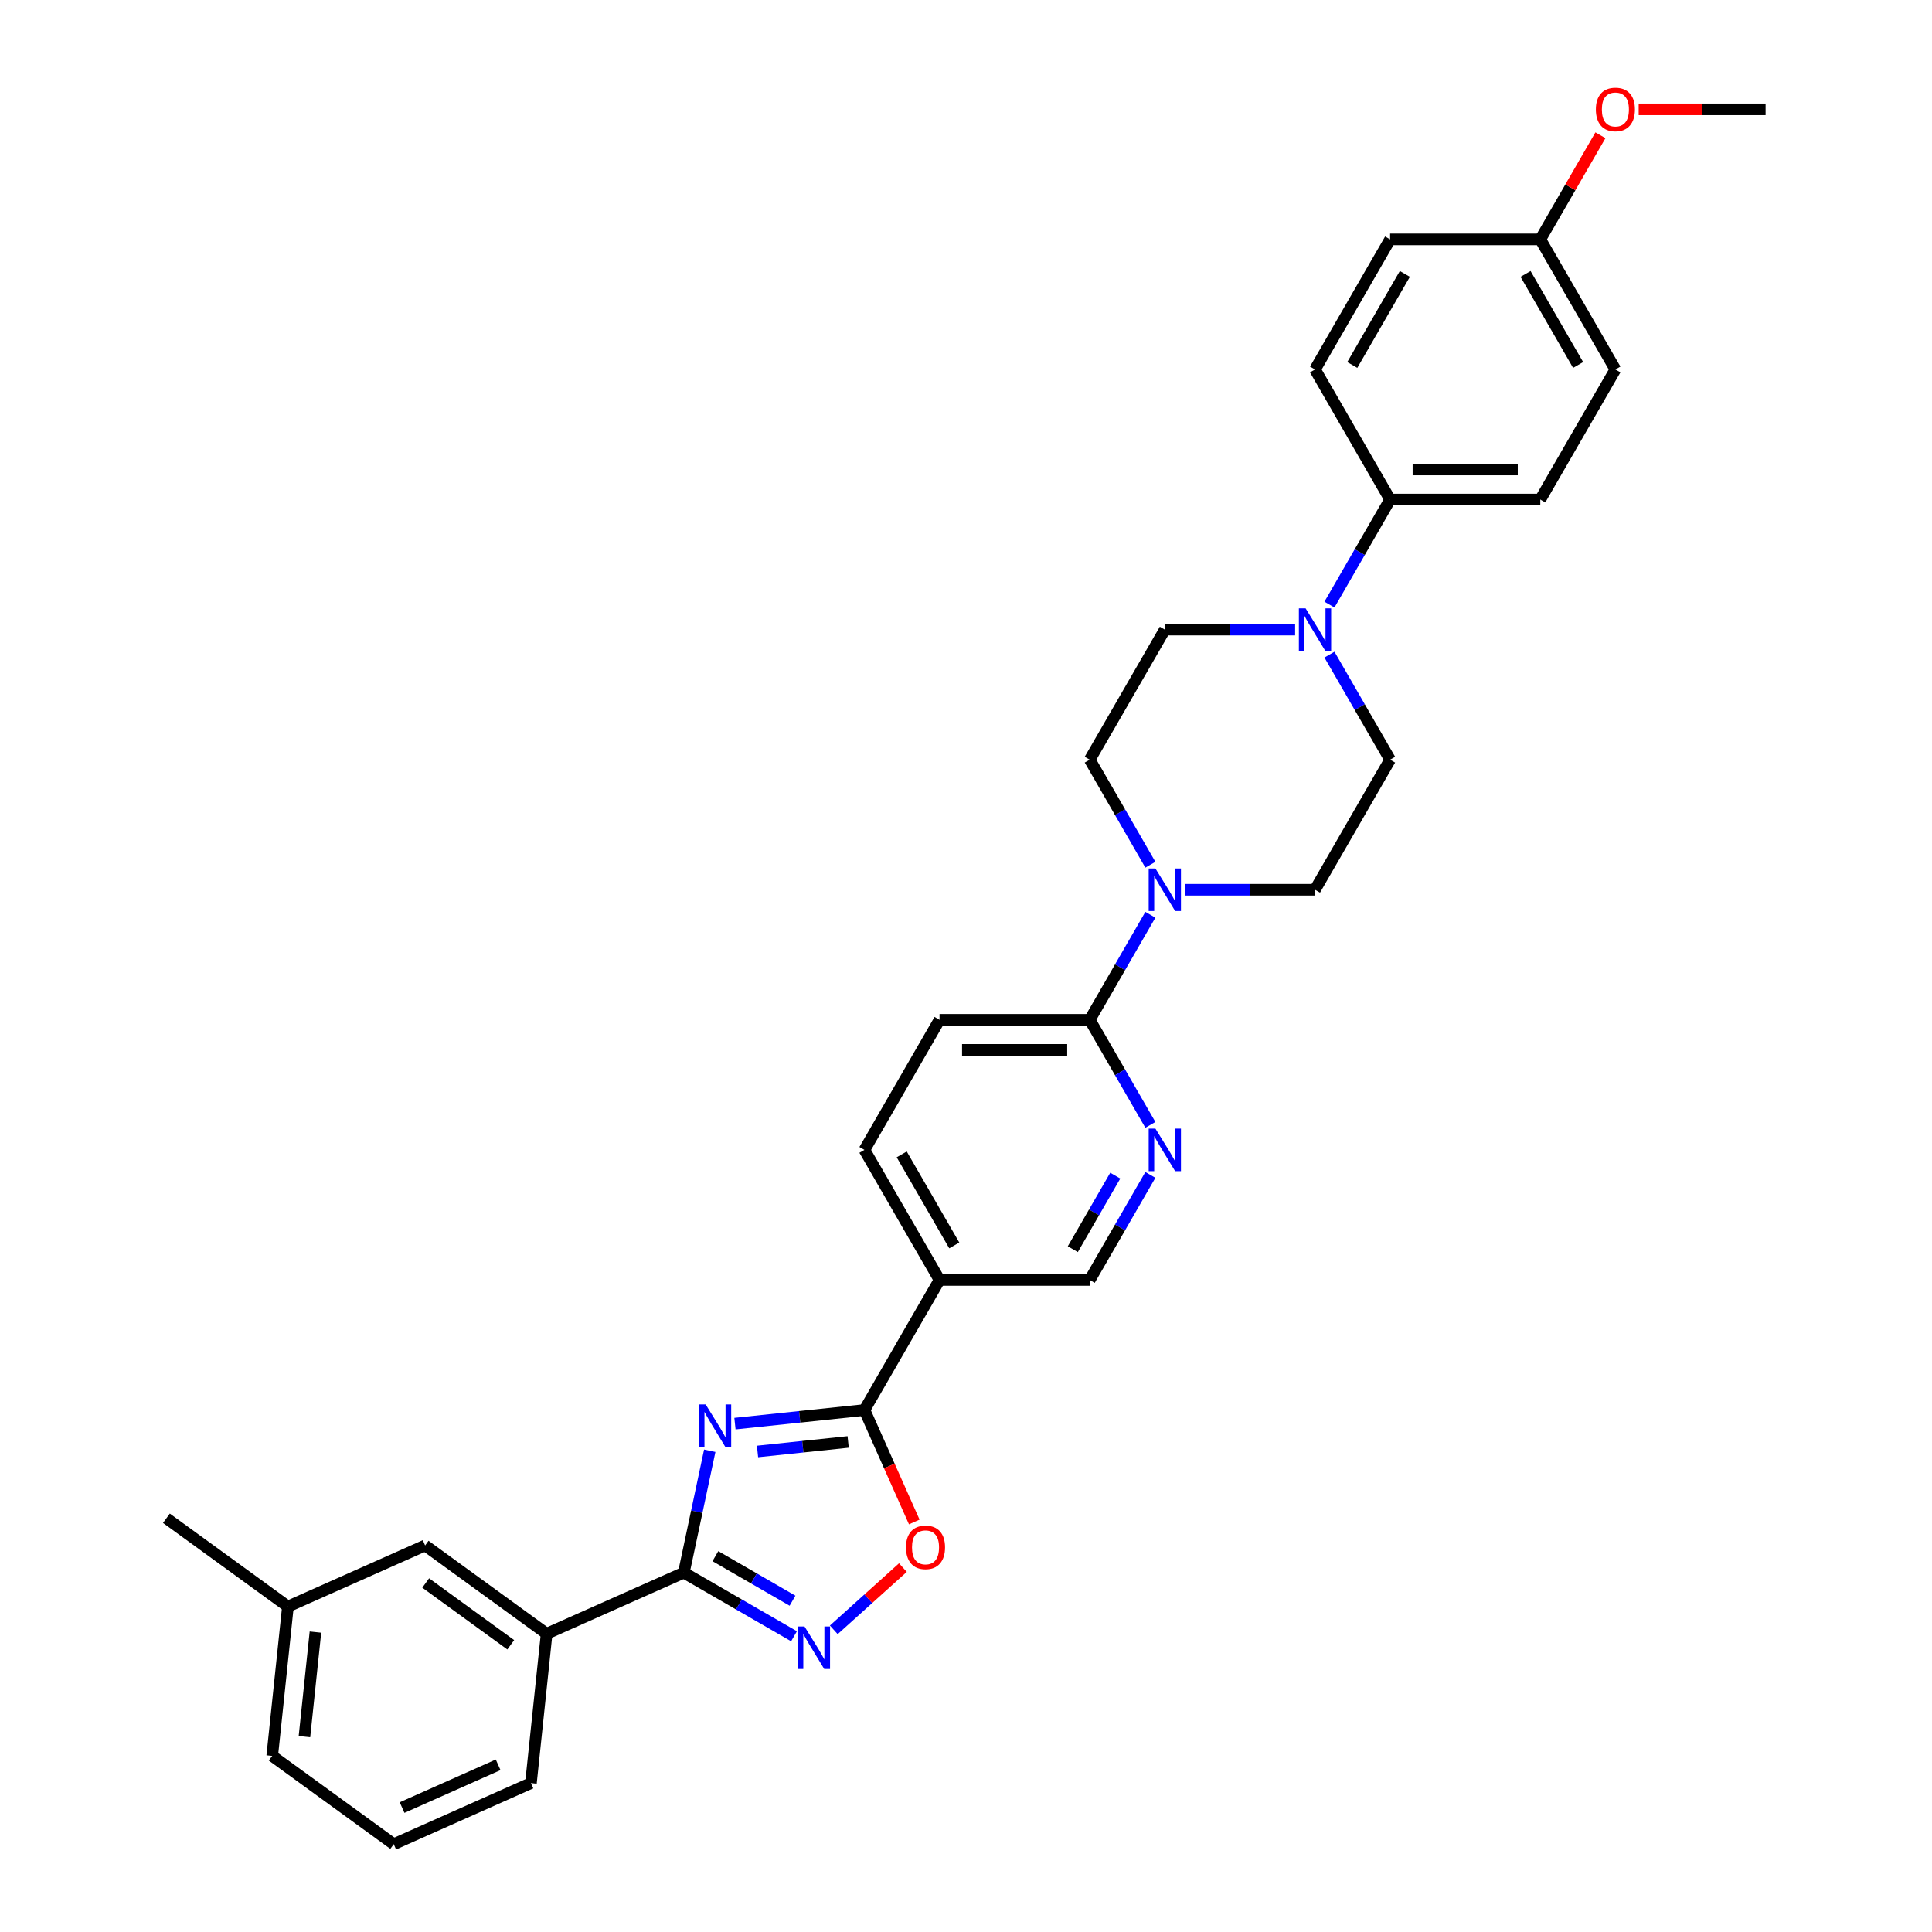 <?xml version='1.0' encoding='iso-8859-1'?>
<svg version='1.1' baseProfile='full'
              xmlns='http://www.w3.org/2000/svg'
                      xmlns:rdkit='http://www.rdkit.org/xml'
                      xmlns:xlink='http://www.w3.org/1999/xlink'
                  xml:space='preserve'
width='1000px' height='1000px' viewBox='0 0 1000 1000'>
<!-- END OF HEADER -->
<rect style='opacity:1.0;fill:#FFFFFF;stroke:none' width='1000' height='1000' x='0' y='0'> </rect>
<path class='bond-0' d='M 367.365,750.905 L 360.66,782.449' style='fill:none;fill-rule:evenodd;stroke:#0000FF;stroke-width:6px;stroke-linecap:butt;stroke-linejoin:miter;stroke-opacity:1' />
<path class='bond-0' d='M 360.66,782.449 L 353.955,813.994' style='fill:none;fill-rule:evenodd;stroke:#000000;stroke-width:6px;stroke-linecap:butt;stroke-linejoin:miter;stroke-opacity:1' />
<path class='bond-1' d='M 380.411,736.871 L 413.921,733.349' style='fill:none;fill-rule:evenodd;stroke:#0000FF;stroke-width:6px;stroke-linecap:butt;stroke-linejoin:miter;stroke-opacity:1' />
<path class='bond-1' d='M 413.921,733.349 L 447.431,729.827' style='fill:none;fill-rule:evenodd;stroke:#000000;stroke-width:6px;stroke-linecap:butt;stroke-linejoin:miter;stroke-opacity:1' />
<path class='bond-1' d='M 392.089,751.277 L 415.546,748.812' style='fill:none;fill-rule:evenodd;stroke:#0000FF;stroke-width:6px;stroke-linecap:butt;stroke-linejoin:miter;stroke-opacity:1' />
<path class='bond-1' d='M 415.546,748.812 L 439.003,746.347' style='fill:none;fill-rule:evenodd;stroke:#000000;stroke-width:6px;stroke-linecap:butt;stroke-linejoin:miter;stroke-opacity:1' />
<path class='bond-2' d='M 353.955,813.994 L 382.471,830.457' style='fill:none;fill-rule:evenodd;stroke:#000000;stroke-width:6px;stroke-linecap:butt;stroke-linejoin:miter;stroke-opacity:1' />
<path class='bond-2' d='M 382.471,830.457 L 410.986,846.921' style='fill:none;fill-rule:evenodd;stroke:#0000FF;stroke-width:6px;stroke-linecap:butt;stroke-linejoin:miter;stroke-opacity:1' />
<path class='bond-2' d='M 370.284,805.468 L 390.245,816.992' style='fill:none;fill-rule:evenodd;stroke:#000000;stroke-width:6px;stroke-linecap:butt;stroke-linejoin:miter;stroke-opacity:1' />
<path class='bond-2' d='M 390.245,816.992 L 410.206,828.517' style='fill:none;fill-rule:evenodd;stroke:#0000FF;stroke-width:6px;stroke-linecap:butt;stroke-linejoin:miter;stroke-opacity:1' />
<path class='bond-9' d='M 353.955,813.994 L 282.937,845.613' style='fill:none;fill-rule:evenodd;stroke:#000000;stroke-width:6px;stroke-linecap:butt;stroke-linejoin:miter;stroke-opacity:1' />
<path class='bond-3' d='M 447.431,729.827 L 460.33,758.798' style='fill:none;fill-rule:evenodd;stroke:#000000;stroke-width:6px;stroke-linecap:butt;stroke-linejoin:miter;stroke-opacity:1' />
<path class='bond-3' d='M 460.33,758.798 L 473.229,787.77' style='fill:none;fill-rule:evenodd;stroke:#FF0000;stroke-width:6px;stroke-linecap:butt;stroke-linejoin:miter;stroke-opacity:1' />
<path class='bond-5' d='M 447.431,729.827 L 486.301,662.503' style='fill:none;fill-rule:evenodd;stroke:#000000;stroke-width:6px;stroke-linecap:butt;stroke-linejoin:miter;stroke-opacity:1' />
<path class='bond-31' d='M 431.572,843.596 L 449.46,827.489' style='fill:none;fill-rule:evenodd;stroke:#0000FF;stroke-width:6px;stroke-linecap:butt;stroke-linejoin:miter;stroke-opacity:1' />
<path class='bond-31' d='M 449.46,827.489 L 467.347,811.383' style='fill:none;fill-rule:evenodd;stroke:#FF0000;stroke-width:6px;stroke-linecap:butt;stroke-linejoin:miter;stroke-opacity:1' />
<path class='bond-4' d='M 595.432,473.482 L 579.736,500.669' style='fill:none;fill-rule:evenodd;stroke:#0000FF;stroke-width:6px;stroke-linecap:butt;stroke-linejoin:miter;stroke-opacity:1' />
<path class='bond-4' d='M 579.736,500.669 L 564.04,527.855' style='fill:none;fill-rule:evenodd;stroke:#000000;stroke-width:6px;stroke-linecap:butt;stroke-linejoin:miter;stroke-opacity:1' />
<path class='bond-12' d='M 613.202,460.531 L 646.925,460.531' style='fill:none;fill-rule:evenodd;stroke:#0000FF;stroke-width:6px;stroke-linecap:butt;stroke-linejoin:miter;stroke-opacity:1' />
<path class='bond-12' d='M 646.925,460.531 L 680.649,460.531' style='fill:none;fill-rule:evenodd;stroke:#000000;stroke-width:6px;stroke-linecap:butt;stroke-linejoin:miter;stroke-opacity:1' />
<path class='bond-13' d='M 595.432,447.58 L 579.736,420.393' style='fill:none;fill-rule:evenodd;stroke:#0000FF;stroke-width:6px;stroke-linecap:butt;stroke-linejoin:miter;stroke-opacity:1' />
<path class='bond-13' d='M 579.736,420.393 L 564.04,393.207' style='fill:none;fill-rule:evenodd;stroke:#000000;stroke-width:6px;stroke-linecap:butt;stroke-linejoin:miter;stroke-opacity:1' />
<path class='bond-11' d='M 486.301,662.503 L 564.04,662.503' style='fill:none;fill-rule:evenodd;stroke:#000000;stroke-width:6px;stroke-linecap:butt;stroke-linejoin:miter;stroke-opacity:1' />
<path class='bond-16' d='M 486.301,662.503 L 447.431,595.179' style='fill:none;fill-rule:evenodd;stroke:#000000;stroke-width:6px;stroke-linecap:butt;stroke-linejoin:miter;stroke-opacity:1' />
<path class='bond-16' d='M 493.935,644.631 L 466.726,597.504' style='fill:none;fill-rule:evenodd;stroke:#000000;stroke-width:6px;stroke-linecap:butt;stroke-linejoin:miter;stroke-opacity:1' />
<path class='bond-6' d='M 670.356,325.883 L 636.633,325.883' style='fill:none;fill-rule:evenodd;stroke:#0000FF;stroke-width:6px;stroke-linecap:butt;stroke-linejoin:miter;stroke-opacity:1' />
<path class='bond-6' d='M 636.633,325.883 L 602.909,325.883' style='fill:none;fill-rule:evenodd;stroke:#000000;stroke-width:6px;stroke-linecap:butt;stroke-linejoin:miter;stroke-opacity:1' />
<path class='bond-10' d='M 688.126,312.932 L 703.822,285.745' style='fill:none;fill-rule:evenodd;stroke:#0000FF;stroke-width:6px;stroke-linecap:butt;stroke-linejoin:miter;stroke-opacity:1' />
<path class='bond-10' d='M 703.822,285.745 L 719.518,258.559' style='fill:none;fill-rule:evenodd;stroke:#000000;stroke-width:6px;stroke-linecap:butt;stroke-linejoin:miter;stroke-opacity:1' />
<path class='bond-34' d='M 688.126,338.834 L 703.822,366.021' style='fill:none;fill-rule:evenodd;stroke:#0000FF;stroke-width:6px;stroke-linecap:butt;stroke-linejoin:miter;stroke-opacity:1' />
<path class='bond-34' d='M 703.822,366.021 L 719.518,393.207' style='fill:none;fill-rule:evenodd;stroke:#000000;stroke-width:6px;stroke-linecap:butt;stroke-linejoin:miter;stroke-opacity:1' />
<path class='bond-7' d='M 564.04,527.855 L 486.301,527.855' style='fill:none;fill-rule:evenodd;stroke:#000000;stroke-width:6px;stroke-linecap:butt;stroke-linejoin:miter;stroke-opacity:1' />
<path class='bond-7' d='M 552.379,543.403 L 497.962,543.403' style='fill:none;fill-rule:evenodd;stroke:#000000;stroke-width:6px;stroke-linecap:butt;stroke-linejoin:miter;stroke-opacity:1' />
<path class='bond-32' d='M 564.04,527.855 L 579.736,555.041' style='fill:none;fill-rule:evenodd;stroke:#000000;stroke-width:6px;stroke-linecap:butt;stroke-linejoin:miter;stroke-opacity:1' />
<path class='bond-32' d='M 579.736,555.041 L 595.432,582.228' style='fill:none;fill-rule:evenodd;stroke:#0000FF;stroke-width:6px;stroke-linecap:butt;stroke-linejoin:miter;stroke-opacity:1' />
<path class='bond-8' d='M 595.432,608.13 L 579.736,635.317' style='fill:none;fill-rule:evenodd;stroke:#0000FF;stroke-width:6px;stroke-linecap:butt;stroke-linejoin:miter;stroke-opacity:1' />
<path class='bond-8' d='M 579.736,635.317 L 564.04,662.503' style='fill:none;fill-rule:evenodd;stroke:#000000;stroke-width:6px;stroke-linecap:butt;stroke-linejoin:miter;stroke-opacity:1' />
<path class='bond-8' d='M 577.258,608.512 L 566.271,627.543' style='fill:none;fill-rule:evenodd;stroke:#0000FF;stroke-width:6px;stroke-linecap:butt;stroke-linejoin:miter;stroke-opacity:1' />
<path class='bond-8' d='M 566.271,627.543 L 555.284,646.573' style='fill:none;fill-rule:evenodd;stroke:#000000;stroke-width:6px;stroke-linecap:butt;stroke-linejoin:miter;stroke-opacity:1' />
<path class='bond-18' d='M 282.937,845.613 L 220.045,799.919' style='fill:none;fill-rule:evenodd;stroke:#000000;stroke-width:6px;stroke-linecap:butt;stroke-linejoin:miter;stroke-opacity:1' />
<path class='bond-18' d='M 264.364,851.337 L 220.34,819.351' style='fill:none;fill-rule:evenodd;stroke:#000000;stroke-width:6px;stroke-linecap:butt;stroke-linejoin:miter;stroke-opacity:1' />
<path class='bond-26' d='M 282.937,845.613 L 274.811,922.926' style='fill:none;fill-rule:evenodd;stroke:#000000;stroke-width:6px;stroke-linecap:butt;stroke-linejoin:miter;stroke-opacity:1' />
<path class='bond-19' d='M 719.518,258.559 L 797.257,258.559' style='fill:none;fill-rule:evenodd;stroke:#000000;stroke-width:6px;stroke-linecap:butt;stroke-linejoin:miter;stroke-opacity:1' />
<path class='bond-19' d='M 731.179,243.011 L 785.596,243.011' style='fill:none;fill-rule:evenodd;stroke:#000000;stroke-width:6px;stroke-linecap:butt;stroke-linejoin:miter;stroke-opacity:1' />
<path class='bond-20' d='M 719.518,258.559 L 680.649,191.235' style='fill:none;fill-rule:evenodd;stroke:#000000;stroke-width:6px;stroke-linecap:butt;stroke-linejoin:miter;stroke-opacity:1' />
<path class='bond-14' d='M 680.649,460.531 L 719.518,393.207' style='fill:none;fill-rule:evenodd;stroke:#000000;stroke-width:6px;stroke-linecap:butt;stroke-linejoin:miter;stroke-opacity:1' />
<path class='bond-15' d='M 564.04,393.207 L 602.909,325.883' style='fill:none;fill-rule:evenodd;stroke:#000000;stroke-width:6px;stroke-linecap:butt;stroke-linejoin:miter;stroke-opacity:1' />
<path class='bond-17' d='M 447.431,595.179 L 486.301,527.855' style='fill:none;fill-rule:evenodd;stroke:#000000;stroke-width:6px;stroke-linecap:butt;stroke-linejoin:miter;stroke-opacity:1' />
<path class='bond-22' d='M 220.045,799.919 L 149.026,831.538' style='fill:none;fill-rule:evenodd;stroke:#000000;stroke-width:6px;stroke-linecap:butt;stroke-linejoin:miter;stroke-opacity:1' />
<path class='bond-24' d='M 797.257,258.559 L 836.127,191.235' style='fill:none;fill-rule:evenodd;stroke:#000000;stroke-width:6px;stroke-linecap:butt;stroke-linejoin:miter;stroke-opacity:1' />
<path class='bond-23' d='M 680.649,191.235 L 719.518,123.911' style='fill:none;fill-rule:evenodd;stroke:#000000;stroke-width:6px;stroke-linecap:butt;stroke-linejoin:miter;stroke-opacity:1' />
<path class='bond-23' d='M 699.944,188.91 L 727.152,141.783' style='fill:none;fill-rule:evenodd;stroke:#000000;stroke-width:6px;stroke-linecap:butt;stroke-linejoin:miter;stroke-opacity:1' />
<path class='bond-21' d='M 797.257,123.911 L 719.518,123.911' style='fill:none;fill-rule:evenodd;stroke:#000000;stroke-width:6px;stroke-linecap:butt;stroke-linejoin:miter;stroke-opacity:1' />
<path class='bond-25' d='M 797.257,123.911 L 812.819,96.958' style='fill:none;fill-rule:evenodd;stroke:#000000;stroke-width:6px;stroke-linecap:butt;stroke-linejoin:miter;stroke-opacity:1' />
<path class='bond-25' d='M 812.819,96.958 L 828.38,70.005' style='fill:none;fill-rule:evenodd;stroke:#FF0000;stroke-width:6px;stroke-linecap:butt;stroke-linejoin:miter;stroke-opacity:1' />
<path class='bond-35' d='M 797.257,123.911 L 836.127,191.235' style='fill:none;fill-rule:evenodd;stroke:#000000;stroke-width:6px;stroke-linecap:butt;stroke-linejoin:miter;stroke-opacity:1' />
<path class='bond-35' d='M 789.623,141.783 L 816.832,188.91' style='fill:none;fill-rule:evenodd;stroke:#000000;stroke-width:6px;stroke-linecap:butt;stroke-linejoin:miter;stroke-opacity:1' />
<path class='bond-29' d='M 149.026,831.538 L 86.134,785.844' style='fill:none;fill-rule:evenodd;stroke:#000000;stroke-width:6px;stroke-linecap:butt;stroke-linejoin:miter;stroke-opacity:1' />
<path class='bond-33' d='M 149.026,831.538 L 140.9,908.852' style='fill:none;fill-rule:evenodd;stroke:#000000;stroke-width:6px;stroke-linecap:butt;stroke-linejoin:miter;stroke-opacity:1' />
<path class='bond-33' d='M 163.27,844.76 L 157.582,898.88' style='fill:none;fill-rule:evenodd;stroke:#000000;stroke-width:6px;stroke-linecap:butt;stroke-linejoin:miter;stroke-opacity:1' />
<path class='bond-30' d='M 848.176,56.587 L 881.021,56.587' style='fill:none;fill-rule:evenodd;stroke:#FF0000;stroke-width:6px;stroke-linecap:butt;stroke-linejoin:miter;stroke-opacity:1' />
<path class='bond-30' d='M 881.021,56.587 L 913.866,56.587' style='fill:none;fill-rule:evenodd;stroke:#000000;stroke-width:6px;stroke-linecap:butt;stroke-linejoin:miter;stroke-opacity:1' />
<path class='bond-27' d='M 274.811,922.926 L 203.793,954.545' style='fill:none;fill-rule:evenodd;stroke:#000000;stroke-width:6px;stroke-linecap:butt;stroke-linejoin:miter;stroke-opacity:1' />
<path class='bond-27' d='M 257.834,913.465 L 208.122,935.599' style='fill:none;fill-rule:evenodd;stroke:#000000;stroke-width:6px;stroke-linecap:butt;stroke-linejoin:miter;stroke-opacity:1' />
<path class='bond-28' d='M 203.793,954.545 L 140.9,908.852' style='fill:none;fill-rule:evenodd;stroke:#000000;stroke-width:6px;stroke-linecap:butt;stroke-linejoin:miter;stroke-opacity:1' />
<path  class='atom-0' d='M 365.251 726.945
L 372.466 738.606
Q 373.181 739.757, 374.331 741.84
Q 375.482 743.924, 375.544 744.048
L 375.544 726.945
L 378.467 726.945
L 378.467 748.961
L 375.451 748.961
L 367.708 736.212
Q 366.806 734.719, 365.842 733.009
Q 364.909 731.299, 364.63 730.77
L 364.63 748.961
L 361.769 748.961
L 361.769 726.945
L 365.251 726.945
' fill='#0000FF'/>
<path  class='atom-3' d='M 416.413 841.855
L 423.627 853.516
Q 424.342 854.667, 425.493 856.75
Q 426.643 858.833, 426.705 858.958
L 426.705 841.855
L 429.628 841.855
L 429.628 863.871
L 426.612 863.871
L 418.869 851.122
Q 417.967 849.629, 417.003 847.919
Q 416.071 846.209, 415.791 845.68
L 415.791 863.871
L 412.93 863.871
L 412.93 841.855
L 416.413 841.855
' fill='#0000FF'/>
<path  class='atom-4' d='M 468.944 800.908
Q 468.944 795.621, 471.556 792.667
Q 474.169 789.713, 479.051 789.713
Q 483.933 789.713, 486.545 792.667
Q 489.157 795.621, 489.157 800.908
Q 489.157 806.256, 486.513 809.303
Q 483.87 812.32, 479.051 812.32
Q 474.2 812.32, 471.556 809.303
Q 468.944 806.287, 468.944 800.908
M 479.051 809.832
Q 482.409 809.832, 484.212 807.593
Q 486.047 805.323, 486.047 800.908
Q 486.047 796.585, 484.212 794.409
Q 482.409 792.201, 479.051 792.201
Q 475.692 792.201, 473.858 794.378
Q 472.054 796.554, 472.054 800.908
Q 472.054 805.354, 473.858 807.593
Q 475.692 809.832, 479.051 809.832
' fill='#FF0000'/>
<path  class='atom-5' d='M 598.043 449.523
L 605.257 461.184
Q 605.972 462.335, 607.123 464.418
Q 608.273 466.501, 608.336 466.626
L 608.336 449.523
L 611.259 449.523
L 611.259 471.539
L 608.242 471.539
L 600.5 458.79
Q 599.598 457.297, 598.634 455.587
Q 597.701 453.877, 597.421 453.348
L 597.421 471.539
L 594.56 471.539
L 594.56 449.523
L 598.043 449.523
' fill='#0000FF'/>
<path  class='atom-7' d='M 675.782 314.875
L 682.996 326.536
Q 683.711 327.687, 684.862 329.77
Q 686.013 331.853, 686.075 331.978
L 686.075 314.875
L 688.998 314.875
L 688.998 336.891
L 685.981 336.891
L 678.239 324.142
Q 677.337 322.649, 676.373 320.939
Q 675.44 319.228, 675.16 318.7
L 675.16 336.891
L 672.299 336.891
L 672.299 314.875
L 675.782 314.875
' fill='#0000FF'/>
<path  class='atom-9' d='M 598.043 584.171
L 605.257 595.832
Q 605.972 596.983, 607.123 599.066
Q 608.273 601.15, 608.336 601.274
L 608.336 584.171
L 611.259 584.171
L 611.259 606.187
L 608.242 606.187
L 600.5 593.438
Q 599.598 591.945, 598.634 590.235
Q 597.701 588.525, 597.421 587.996
L 597.421 606.187
L 594.56 606.187
L 594.56 584.171
L 598.043 584.171
' fill='#0000FF'/>
<path  class='atom-26' d='M 826.021 56.649
Q 826.021 51.363, 828.633 48.409
Q 831.245 45.455, 836.127 45.455
Q 841.009 45.455, 843.621 48.409
Q 846.233 51.363, 846.233 56.649
Q 846.233 61.997, 843.59 65.045
Q 840.947 68.061, 836.127 68.061
Q 831.276 68.061, 828.633 65.045
Q 826.021 62.029, 826.021 56.649
M 836.127 65.573
Q 839.485 65.573, 841.289 63.334
Q 843.123 61.065, 843.123 56.649
Q 843.123 52.327, 841.289 50.15
Q 839.485 47.942, 836.127 47.942
Q 832.768 47.942, 830.934 50.119
Q 829.13 52.296, 829.13 56.649
Q 829.13 61.096, 830.934 63.334
Q 832.768 65.573, 836.127 65.573
' fill='#FF0000'/>
</svg>
